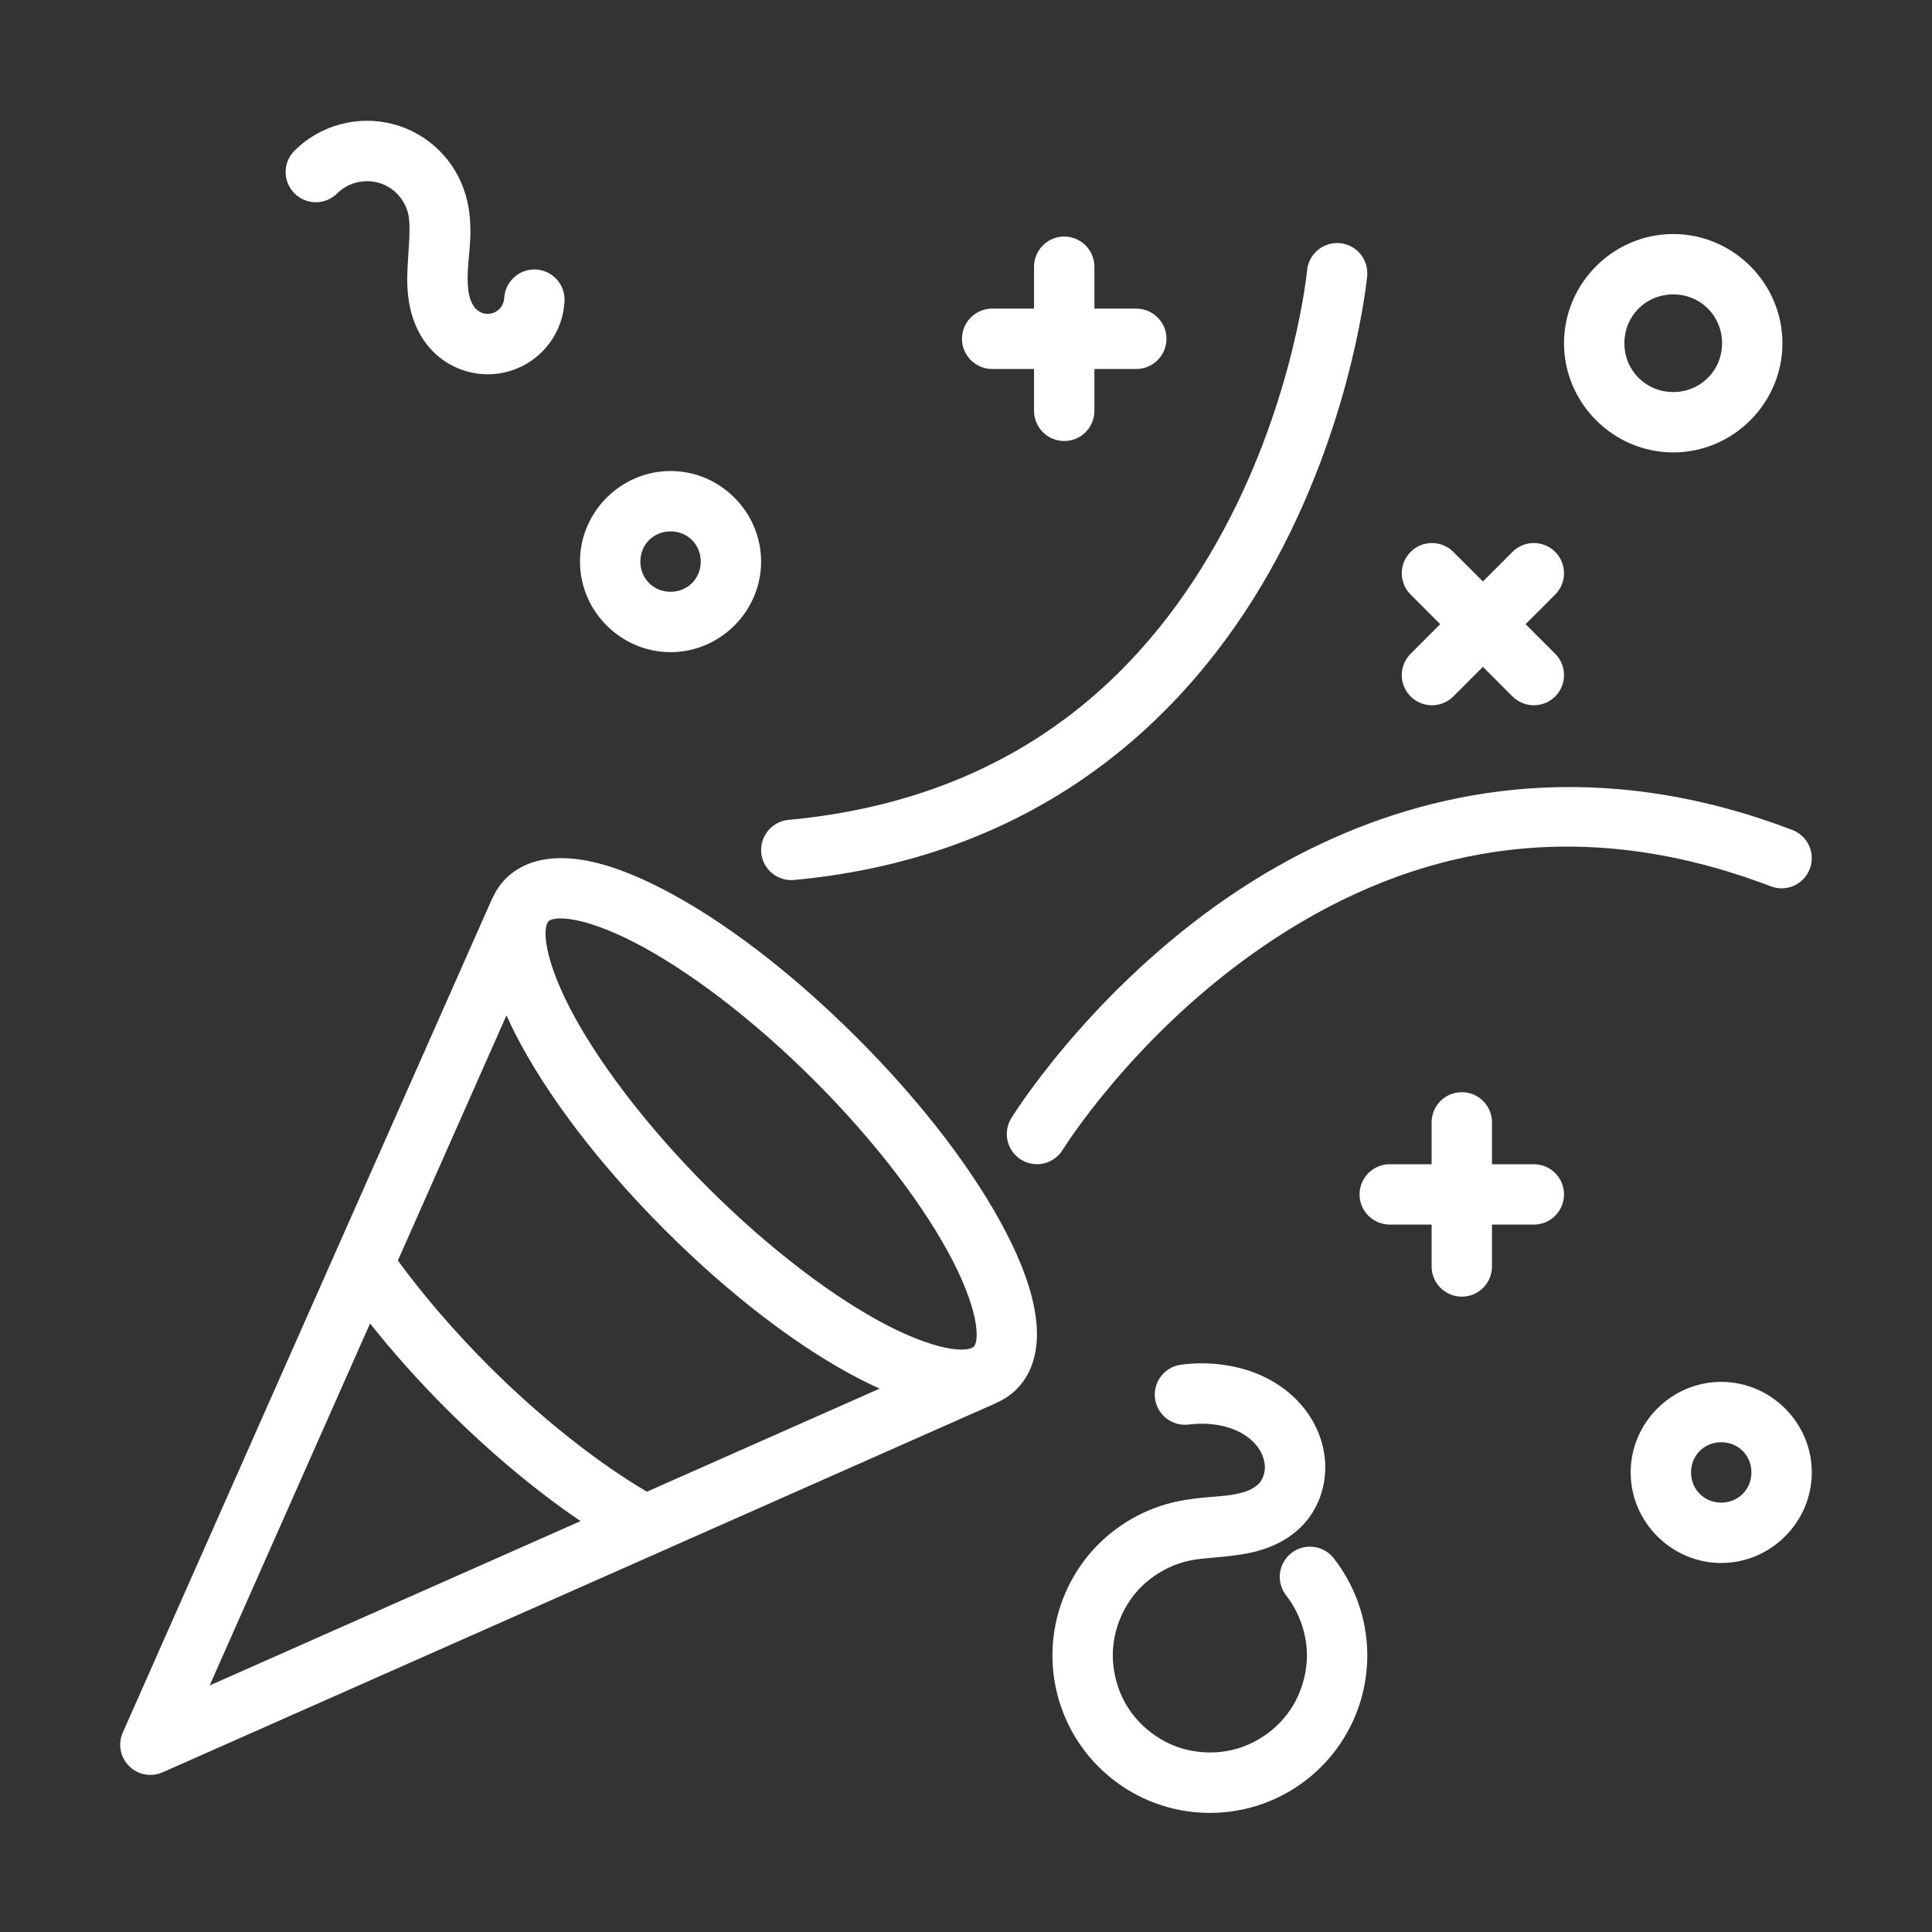 <?xml version="1.0" encoding="UTF-8"?> <svg xmlns="http://www.w3.org/2000/svg" width="60" height="60" viewBox="0 0 60 60" fill="none"><rect x="0" y="0" width="60" height="60" fill="#333333" stroke="none"/><path fill-rule="evenodd" clip-rule="evenodd" d="M17.362 26.651C16.752 26.662 16.157 26.836 15.707 27.286C15.527 27.466 15.396 27.67 15.297 27.887C15.293 27.891 15.29 27.895 15.287 27.9L3.814 53.804C3.737 53.977 3.714 54.169 3.749 54.355C3.784 54.541 3.874 54.712 4.007 54.846C4.141 54.98 4.312 55.071 4.498 55.105C4.684 55.14 4.877 55.118 5.05 55.041L30.882 43.597C30.892 43.592 30.902 43.587 30.912 43.581C31.149 43.48 31.373 43.341 31.567 43.147C32.168 42.546 32.277 41.69 32.164 40.882C32.051 40.074 31.73 39.215 31.25 38.285C30.292 36.428 28.684 34.298 26.62 32.234C24.555 30.17 22.428 28.563 20.57 27.605C19.641 27.126 18.781 26.802 17.973 26.689C17.771 26.661 17.566 26.647 17.362 26.651ZM17.41 28.522C17.493 28.522 17.593 28.529 17.714 28.546C18.196 28.613 18.903 28.855 19.709 29.271C21.322 30.103 23.345 31.61 25.294 33.56C27.244 35.509 28.753 37.534 29.584 39.146C30 39.952 30.24 40.657 30.308 41.14C30.375 41.623 30.282 41.781 30.242 41.821C30.202 41.861 30.043 41.956 29.561 41.889C29.078 41.822 28.371 41.582 27.565 41.166C25.952 40.334 23.928 38.825 21.978 36.876C20.029 34.926 18.522 32.903 17.69 31.291C17.274 30.485 17.034 29.778 16.966 29.295C16.918 28.944 16.953 28.767 16.992 28.68L17.002 28.662V28.66C17.013 28.639 17.024 28.62 17.033 28.612C17.063 28.582 17.159 28.522 17.41 28.522ZM15.729 31.534C15.82 31.737 15.918 31.941 16.025 32.15C16.984 34.008 18.588 36.137 20.652 38.201C22.716 40.265 24.848 41.872 26.706 42.83C26.914 42.937 27.116 43.034 27.317 43.125L20.09 46.326C18.557 45.425 16.798 44.037 15.172 42.413C14.115 41.354 13.152 40.234 12.356 39.148L15.729 31.534ZM11.492 41.102C12.202 41.994 12.995 42.884 13.846 43.737C15.204 45.093 16.639 46.296 18.029 47.239L6.511 52.343L11.492 41.102Z" fill="white"></path><path fill-rule="evenodd" clip-rule="evenodd" d="M50.277 24.509C45.165 24.066 40.909 25.885 37.802 28.099C33.66 31.052 31.406 34.726 31.406 34.726C31.341 34.831 31.298 34.948 31.279 35.069C31.259 35.191 31.264 35.316 31.292 35.435C31.321 35.555 31.373 35.668 31.445 35.768C31.517 35.868 31.609 35.953 31.714 36.017C31.925 36.147 32.18 36.188 32.422 36.13C32.664 36.072 32.873 35.921 33.003 35.709C33.003 35.709 35.084 32.339 38.89 29.627C42.696 26.914 48.073 24.881 54.994 27.526C55.226 27.615 55.484 27.608 55.711 27.507C55.938 27.406 56.115 27.218 56.204 26.986C56.293 26.754 56.286 26.496 56.185 26.269C56.083 26.042 55.896 25.865 55.664 25.776C53.78 25.056 51.981 24.657 50.277 24.509Z" fill="white"></path><path fill-rule="evenodd" clip-rule="evenodd" d="M41.612 7.551C41.365 7.528 41.119 7.605 40.928 7.763C40.736 7.922 40.616 8.15 40.593 8.397C40.593 8.397 40.216 12.34 38.002 16.456C35.788 20.572 31.864 24.774 24.487 25.463C24.239 25.486 24.011 25.606 23.853 25.798C23.694 25.989 23.618 26.235 23.641 26.483C23.664 26.73 23.784 26.958 23.976 27.117C24.167 27.275 24.413 27.352 24.661 27.329C32.692 26.579 37.244 21.823 39.653 17.344C42.063 12.864 42.459 8.571 42.459 8.571C42.481 8.324 42.405 8.077 42.247 7.886C42.088 7.695 41.86 7.575 41.612 7.551Z" fill="white"></path><path fill-rule="evenodd" clip-rule="evenodd" d="M20.825 14.628C19.282 14.628 18.012 15.899 18.012 17.441C18.012 18.983 19.282 20.253 20.825 20.253C22.367 20.253 23.637 18.983 23.637 17.441C23.637 15.899 22.367 14.628 20.825 14.628ZM20.825 16.503C21.354 16.503 21.762 16.912 21.762 17.441C21.762 17.97 21.354 18.378 20.825 18.378C20.296 18.378 19.887 17.97 19.887 17.441C19.887 16.912 20.296 16.503 20.825 16.503Z" fill="white"></path><path fill-rule="evenodd" clip-rule="evenodd" d="M51.964 7.268C50.102 7.268 48.572 8.797 48.572 10.659C48.572 12.52 50.102 14.05 51.964 14.05C53.825 14.05 55.355 12.52 55.355 10.659C55.355 8.797 53.825 7.268 51.964 7.268ZM51.964 9.143C52.812 9.143 53.48 9.811 53.48 10.659C53.48 11.507 52.812 12.175 51.964 12.175C51.115 12.175 50.447 11.507 50.447 10.659C50.447 9.811 51.115 9.143 51.964 9.143Z" fill="white"></path><path fill-rule="evenodd" clip-rule="evenodd" d="M53.454 42.915C51.912 42.915 50.642 44.185 50.642 45.727C50.642 47.269 51.912 48.54 53.454 48.54C54.996 48.54 56.267 47.269 56.267 45.727C56.267 44.185 54.996 42.915 53.454 42.915ZM53.454 44.79C53.983 44.79 54.392 45.198 54.392 45.727C54.392 46.256 53.983 46.665 53.454 46.665C52.925 46.665 52.517 46.256 52.517 45.727C52.517 45.198 52.925 44.79 53.454 44.79Z" fill="white"></path><path fill-rule="evenodd" clip-rule="evenodd" d="M33.05 7.346C32.802 7.346 32.563 7.445 32.388 7.621C32.212 7.797 32.113 8.035 32.113 8.284V9.584H30.813C30.564 9.584 30.326 9.683 30.15 9.858C29.974 10.034 29.875 10.273 29.875 10.521C29.875 10.77 29.974 11.008 30.15 11.184C30.326 11.36 30.564 11.459 30.813 11.459H32.113V12.759C32.113 13.007 32.212 13.246 32.388 13.422C32.563 13.598 32.802 13.696 33.05 13.696C33.299 13.696 33.538 13.598 33.714 13.422C33.889 13.246 33.988 13.007 33.988 12.759V11.459H35.288C35.537 11.459 35.775 11.36 35.951 11.184C36.127 11.008 36.226 10.77 36.226 10.521C36.226 10.273 36.127 10.034 35.951 9.858C35.775 9.683 35.537 9.584 35.288 9.584H33.988V8.284C33.988 8.035 33.889 7.797 33.714 7.621C33.538 7.445 33.299 7.346 33.05 7.346Z" fill="white"></path><path fill-rule="evenodd" clip-rule="evenodd" d="M44.471 16.864C44.222 16.864 43.984 16.963 43.808 17.139C43.632 17.315 43.533 17.553 43.533 17.802C43.533 18.05 43.632 18.289 43.808 18.465L44.727 19.384L43.808 20.303C43.632 20.479 43.533 20.717 43.533 20.966C43.533 21.214 43.632 21.453 43.808 21.629C43.984 21.804 44.222 21.903 44.471 21.903C44.719 21.903 44.958 21.804 45.134 21.629L46.053 20.709L46.972 21.629C47.148 21.804 47.386 21.903 47.635 21.903C47.883 21.903 48.122 21.804 48.298 21.629C48.474 21.453 48.572 21.214 48.572 20.966C48.572 20.717 48.474 20.479 48.298 20.303L47.379 19.384L48.298 18.465C48.474 18.289 48.572 18.05 48.572 17.802C48.572 17.553 48.474 17.315 48.298 17.139C48.122 16.963 47.883 16.864 47.635 16.864C47.386 16.864 47.148 16.963 46.972 17.139L46.053 18.058L45.134 17.139C44.958 16.963 44.719 16.864 44.471 16.864Z" fill="white"></path><path fill-rule="evenodd" clip-rule="evenodd" d="M45.397 33.919C45.149 33.919 44.91 34.017 44.734 34.193C44.559 34.369 44.46 34.607 44.46 34.856V36.156H43.16C42.911 36.156 42.673 36.255 42.497 36.431C42.321 36.606 42.222 36.845 42.222 37.093C42.222 37.342 42.321 37.581 42.497 37.756C42.673 37.932 42.911 38.031 43.16 38.031H44.46V39.331C44.46 39.58 44.559 39.818 44.734 39.994C44.91 40.17 45.149 40.269 45.397 40.269C45.646 40.269 45.885 40.17 46.06 39.994C46.236 39.818 46.335 39.58 46.335 39.331V38.031H47.635C47.883 38.031 48.122 37.932 48.298 37.756C48.474 37.581 48.572 37.342 48.572 37.093C48.572 36.845 48.474 36.606 48.298 36.431C48.122 36.255 47.883 36.156 47.635 36.156H46.335V34.856C46.335 34.607 46.236 34.369 46.06 34.193C45.885 34.017 45.646 33.919 45.397 33.919Z" fill="white"></path><path fill-rule="evenodd" clip-rule="evenodd" d="M36.678 42.382C36.556 42.398 36.438 42.438 36.331 42.499C36.224 42.561 36.131 42.643 36.056 42.741C35.981 42.838 35.926 42.95 35.894 43.069C35.862 43.188 35.854 43.312 35.87 43.434C35.903 43.681 36.032 43.904 36.23 44.055C36.427 44.206 36.677 44.273 36.923 44.24C37.185 44.206 37.452 44.206 37.714 44.24C38.017 44.28 38.299 44.367 38.535 44.495C38.768 44.621 38.965 44.795 39.093 44.985C39.218 45.172 39.285 45.396 39.282 45.586C39.279 45.77 39.202 45.958 39.102 46.068C39.033 46.143 38.92 46.224 38.776 46.285C38.63 46.348 38.447 46.393 38.234 46.426C37.808 46.492 37.258 46.489 36.615 46.617C35.574 46.825 34.622 47.371 33.916 48.166C33.211 48.96 32.782 49.971 32.699 51.03C32.616 52.089 32.883 53.152 33.455 54.047C34.028 54.942 34.883 55.631 35.879 55.999C36.876 56.367 37.974 56.4 38.99 56.093C40.007 55.785 40.901 55.15 41.526 54.291C42.152 53.432 42.482 52.385 42.462 51.323C42.443 50.26 42.075 49.226 41.418 48.391C41.342 48.294 41.248 48.213 41.141 48.153C41.033 48.093 40.915 48.054 40.793 48.04C40.67 48.025 40.547 48.035 40.428 48.068C40.309 48.101 40.199 48.157 40.102 48.234C40.005 48.31 39.924 48.404 39.864 48.511C39.804 48.619 39.765 48.737 39.75 48.859C39.736 48.981 39.745 49.105 39.779 49.224C39.812 49.343 39.868 49.453 39.944 49.55C40.342 50.056 40.575 50.713 40.587 51.357C40.599 52.001 40.389 52.666 40.01 53.187C39.631 53.707 39.063 54.111 38.447 54.298C37.83 54.485 37.134 54.463 36.529 54.239C35.925 54.016 35.381 53.579 35.033 53.036C34.686 52.494 34.518 51.818 34.568 51.176C34.619 50.534 34.892 49.893 35.319 49.411C35.747 48.929 36.352 48.583 36.984 48.457C37.38 48.378 37.9 48.376 38.522 48.279C38.833 48.231 39.169 48.155 39.51 48.01C39.854 47.864 40.197 47.65 40.486 47.335C40.929 46.851 41.146 46.235 41.157 45.615C41.166 45.001 40.973 44.425 40.651 43.944C40.332 43.466 39.901 43.101 39.428 42.845C38.957 42.59 38.454 42.447 37.959 42.382C37.534 42.325 37.103 42.325 36.678 42.382Z" fill="white"></path><path fill-rule="evenodd" clip-rule="evenodd" d="M12.208 3.855C11.67 3.713 11.106 3.716 10.569 3.86C10.032 4.004 9.542 4.285 9.148 4.677C9.06 4.763 8.991 4.867 8.943 4.981C8.896 5.094 8.871 5.216 8.871 5.34C8.87 5.463 8.894 5.585 8.941 5.699C8.988 5.813 9.057 5.917 9.144 6.004C9.319 6.18 9.558 6.28 9.806 6.281C10.055 6.281 10.294 6.183 10.47 6.008C10.629 5.85 10.839 5.729 11.056 5.671C11.272 5.613 11.515 5.612 11.732 5.669C11.948 5.726 12.158 5.845 12.317 6.002C12.477 6.16 12.601 6.369 12.662 6.585C12.769 6.968 12.697 7.546 12.658 8.295C12.638 8.671 12.636 9.096 12.735 9.551C12.835 10.012 13.04 10.494 13.427 10.895C13.752 11.231 14.165 11.462 14.621 11.565C15.077 11.668 15.549 11.636 15.987 11.472C16.424 11.307 16.801 11.02 17.076 10.642C17.352 10.264 17.509 9.82 17.532 9.353C17.538 9.23 17.52 9.107 17.479 8.991C17.437 8.875 17.373 8.768 17.291 8.677C17.208 8.586 17.108 8.512 16.997 8.459C16.886 8.406 16.765 8.376 16.642 8.37C16.519 8.364 16.396 8.382 16.28 8.423C16.164 8.465 16.058 8.528 15.966 8.611C15.875 8.694 15.801 8.794 15.748 8.905C15.695 9.016 15.665 9.137 15.659 9.26C15.654 9.354 15.616 9.462 15.56 9.538C15.504 9.615 15.414 9.682 15.326 9.716C15.237 9.749 15.125 9.757 15.033 9.736C14.94 9.715 14.842 9.659 14.776 9.591C14.695 9.507 14.611 9.35 14.568 9.152C14.523 8.948 14.514 8.691 14.529 8.394C14.561 7.795 14.724 6.994 14.467 6.077C14.317 5.542 14.028 5.056 13.632 4.666C13.236 4.275 12.746 3.996 12.208 3.855Z" fill="white"></path></svg> 